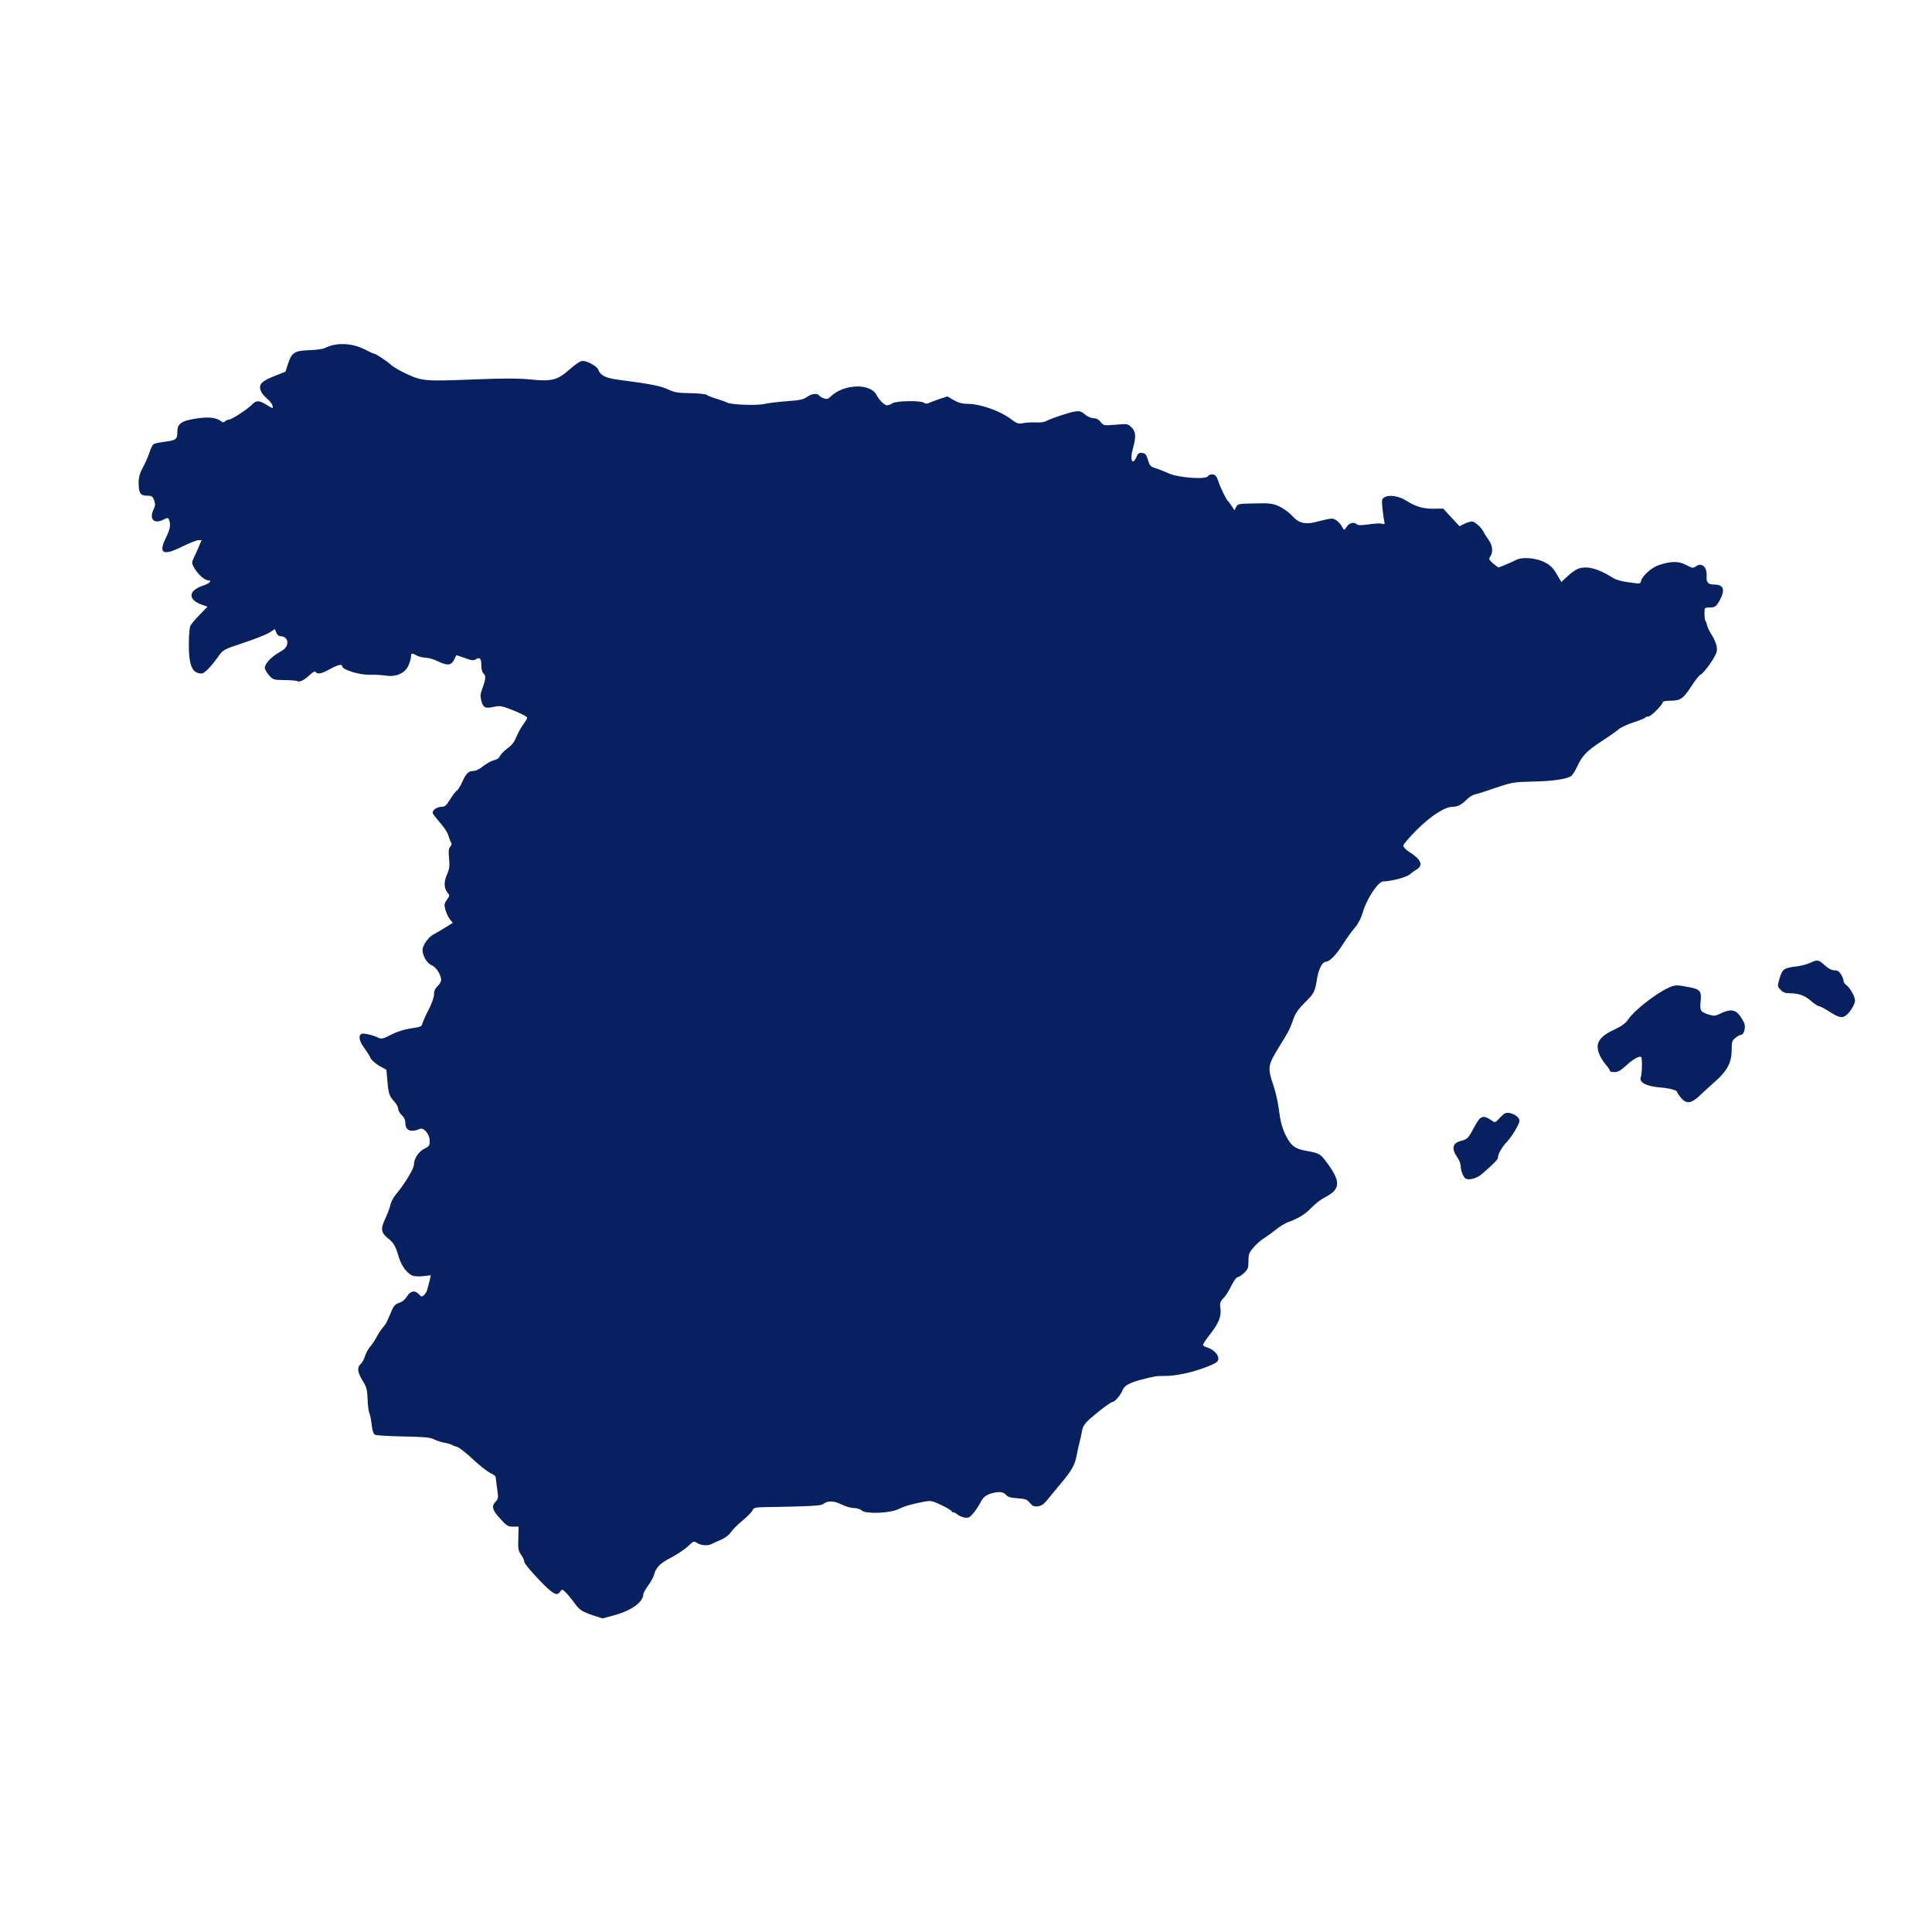 <?xml version="1.0" encoding="UTF-8"?> <svg xmlns="http://www.w3.org/2000/svg" xmlns:xlink="http://www.w3.org/1999/xlink" width="500" zoomAndPan="magnify" viewBox="0 0 375 375" height="500" preserveAspectRatio="xMidYMid meet" version="1.0"><path fill="#072160" d="M 64.762 66.961 C 64.23 67.07 63.48 67.32 63.09 67.543 C 62.73 67.738 61.395 67.934 60.113 67.961 C 57.191 68.074 56.633 68.406 55.938 70.523 L 55.41 72.137 L 53.184 73.027 C 50.734 74 50.148 74.641 50.621 75.867 C 50.762 76.254 51.289 76.922 51.793 77.34 C 52.32 77.758 52.793 78.371 52.875 78.676 C 53.07 79.371 53.016 79.371 51.68 78.539 C 50.289 77.676 49.73 77.676 48.898 78.539 C 48.062 79.43 44.945 81.461 44.414 81.461 C 44.191 81.461 43.859 81.598 43.664 81.793 C 43.441 82.016 43.246 82.016 42.996 81.82 C 42.023 81.043 40.602 80.875 38.266 81.211 C 35.203 81.656 34.426 82.211 34.426 83.824 C 34.426 85.301 34.172 85.469 31.781 85.773 C 30.863 85.887 29.973 86.078 29.777 86.246 C 29.582 86.387 29.219 87.164 28.969 87.945 C 28.719 88.723 28.133 90.031 27.688 90.812 C 27.133 91.867 26.91 92.648 26.91 93.707 C 26.91 95.684 27.242 96.211 28.523 96.211 C 29.441 96.211 29.609 96.32 29.914 97.102 C 30.164 97.797 30.164 98.133 29.805 98.883 C 28.887 100.805 29.914 101.805 31.781 100.832 C 32.531 100.441 32.613 100.441 32.809 100.887 C 33.172 101.832 33.031 102.695 32.199 104.395 C 30.695 107.426 31.613 107.957 35.316 106.117 C 36.734 105.422 38.152 104.84 38.516 104.84 L 39.129 104.84 L 38.57 106.148 C 38.266 106.898 37.82 107.871 37.57 108.375 C 37.207 109.18 37.207 109.348 37.68 110.184 C 38.32 111.379 39.711 112.633 40.352 112.633 C 41.242 112.633 40.715 113.242 39.434 113.66 C 36.484 114.637 36.398 116.391 39.238 117.391 L 40.27 117.754 L 38.766 119.312 C 37.957 120.145 37.125 121.121 36.957 121.453 C 36.789 121.789 36.652 123.43 36.652 125.156 C 36.652 129.191 37.32 130.723 39.129 130.723 C 39.684 130.723 40.852 129.527 42.301 127.523 C 43.301 126.102 43.301 126.102 47.281 124.766 C 49.48 124.043 51.734 123.152 52.32 122.762 L 53.352 122.094 L 53.629 122.789 C 53.766 123.18 54.102 123.484 54.406 123.484 C 55.355 123.484 55.938 124.152 55.742 125.043 C 55.605 125.656 55.215 126.047 54.184 126.633 C 52.652 127.492 51.402 128.828 51.402 129.637 C 51.402 129.914 51.762 130.555 52.207 131.055 C 52.988 131.945 53.098 131.977 55.242 132.004 C 56.438 132.004 57.582 132.113 57.746 132.227 C 58.164 132.477 59.109 131.977 60.195 130.945 C 60.754 130.418 61.145 130.223 61.254 130.418 C 61.59 130.945 62.48 130.75 64.008 129.887 C 65.512 129.051 66.43 128.828 66.43 129.332 C 66.43 130 69.855 131.055 71.914 130.973 C 72.805 130.945 74.168 131.027 74.977 131.141 C 76.98 131.445 78.73 130.609 79.344 129.023 C 79.594 128.414 79.789 127.688 79.789 127.383 C 79.789 126.742 79.957 126.715 80.902 127.242 C 81.293 127.465 82.043 127.633 82.602 127.66 C 83.129 127.66 84.242 127.969 85.051 128.383 C 86.859 129.246 87.582 129.164 88.141 128.078 C 88.363 127.605 88.559 127.215 88.559 127.188 C 88.586 127.16 89.309 127.383 90.199 127.715 C 91.508 128.219 91.926 128.246 92.344 127.969 C 93.148 127.492 93.426 127.801 93.426 129.164 C 93.426 129.941 93.594 130.5 93.871 130.75 C 94.348 131.141 94.289 131.836 93.594 133.727 C 93.234 134.703 93.203 135.148 93.426 136.039 C 93.789 137.375 94.207 137.57 95.82 137.207 C 96.766 136.984 97.297 137.012 98.355 137.402 C 100.301 138.07 102.332 139.043 102.332 139.324 C 102.332 139.434 101.973 140.047 101.555 140.629 C 101.109 141.215 100.523 142.328 100.219 143.051 C 99.855 144 99.328 144.668 98.465 145.277 C 97.797 145.781 97.156 146.449 97.02 146.781 C 96.879 147.145 96.461 147.449 95.875 147.562 C 95.375 147.672 94.43 148.199 93.789 148.703 C 93.094 149.285 92.344 149.648 91.84 149.648 C 90.922 149.648 90.449 150.148 89.672 151.875 C 89.363 152.57 88.918 153.293 88.668 153.461 C 88.391 153.656 87.805 154.434 87.332 155.215 C 86.609 156.383 86.332 156.605 85.664 156.605 C 84.855 156.605 83.965 157.219 83.965 157.773 C 83.965 157.914 84.605 158.75 85.355 159.613 C 86.137 160.477 86.887 161.617 87.027 162.172 C 87.191 162.703 87.414 163.312 87.555 163.535 C 87.723 163.785 87.668 164.066 87.387 164.344 C 87.082 164.676 87.027 165.152 87.164 166.598 C 87.305 168.129 87.25 168.656 86.746 169.77 C 86.109 171.219 86.164 172.5 86.941 173.359 C 87.305 173.777 87.277 173.918 86.746 174.641 C 86.219 175.363 86.191 175.586 86.441 176.562 C 86.609 177.176 87 178.008 87.305 178.398 L 87.891 179.121 L 86.414 180.039 C 85.605 180.543 84.578 181.152 84.133 181.375 C 83.156 181.879 82.016 183.492 82.016 184.383 C 82.016 185.523 82.879 187 83.797 187.359 C 84.688 187.723 85.633 189.254 85.633 190.254 C 85.633 190.504 85.328 191.035 84.938 191.395 C 84.465 191.84 84.242 192.344 84.242 193.012 C 84.242 193.566 83.824 194.734 83.27 195.848 C 82.711 196.879 82.184 198.074 82.043 198.52 C 81.848 199.273 81.711 199.328 79.762 199.605 C 78.426 199.801 77.09 200.246 75.922 200.832 C 74.531 201.582 74.055 201.695 73.555 201.473 C 72.387 200.914 70.633 200.496 70.215 200.664 C 69.492 200.941 69.715 202.082 70.688 203.391 C 71.191 204.059 71.746 204.949 71.914 205.367 C 72.109 205.758 72.859 206.426 73.609 206.871 L 75.004 207.648 L 75.199 209.875 C 75.391 212.27 75.586 212.801 76.617 213.914 C 76.98 214.301 77.285 214.887 77.285 215.219 C 77.285 215.527 77.59 216.082 77.98 216.445 C 78.453 216.891 78.676 217.391 78.676 218.004 C 78.676 219.422 79.762 219.867 81.488 219.117 C 82.238 218.781 83.406 220.148 83.406 221.398 C 83.406 222.344 83.297 222.512 82.434 222.93 C 81.293 223.457 80.348 224.879 80.348 226.02 C 80.348 226.828 78.566 229.805 76.84 231.836 C 76.34 232.422 75.867 233.34 75.781 233.867 C 75.672 234.398 75.227 235.566 74.809 236.484 C 73.832 238.516 73.945 239.266 75.309 240.352 C 76.449 241.27 76.758 241.801 77.426 244.055 C 77.926 245.668 78.871 247.004 79.957 247.562 C 80.289 247.727 81.18 247.812 82.102 247.699 L 83.629 247.535 L 83.379 248.617 C 83.215 249.23 83.02 249.984 82.934 250.316 C 82.852 250.652 82.574 251.125 82.324 251.348 C 81.879 251.766 81.793 251.734 81.32 251.234 C 80.543 250.371 79.652 250.539 79.012 251.625 C 78.648 252.211 78.094 252.684 77.48 252.879 C 76.758 253.129 76.422 253.461 76.031 254.379 C 75.059 256.691 74.945 256.941 74.336 257.637 C 74 258.027 73.445 258.832 73.137 259.445 C 72.832 260.059 72.246 260.922 71.859 261.367 C 71.469 261.812 71.023 262.676 70.828 263.258 C 70.66 263.844 70.301 264.512 69.992 264.762 C 69.27 265.43 69.383 266.348 70.383 267.988 C 71.16 269.242 71.273 269.715 71.355 271.609 C 71.383 272.805 71.551 274 71.691 274.281 C 71.828 274.531 72.023 275.531 72.137 276.508 C 72.273 277.676 72.469 278.316 72.805 278.484 C 73.055 278.621 75.504 278.762 78.258 278.816 C 82.293 278.898 83.465 278.984 84.242 279.375 C 84.801 279.652 85.746 279.957 86.332 280.043 C 86.941 280.152 87.582 280.348 87.723 280.457 C 87.891 280.57 88.305 280.738 88.695 280.82 C 89.086 280.934 90.477 281.988 91.758 283.215 C 93.066 284.438 94.598 285.637 95.18 285.914 C 95.738 286.164 96.211 286.527 96.211 286.691 C 96.211 286.859 96.352 287.863 96.488 288.918 C 96.766 290.672 96.738 290.895 96.211 291.453 C 95.348 292.371 95.543 293.094 97.074 294.766 C 98.324 296.156 98.605 296.324 99.578 296.324 L 100.664 296.324 L 100.609 298.633 C 100.523 300.609 100.609 301.027 101.164 301.805 C 101.5 302.277 101.777 302.891 101.777 303.199 C 101.805 303.477 103.031 304.98 104.531 306.539 C 107.344 309.488 108.121 309.906 108.762 308.902 C 109.07 308.43 109.125 308.43 109.82 309.098 C 110.211 309.488 110.934 310.352 111.406 311.02 C 112.492 312.52 112.91 312.801 115.137 313.551 L 116.945 314.137 L 119.312 313.496 C 122.68 312.551 124.879 310.934 124.879 309.375 C 124.879 309.211 125.297 308.484 125.797 307.762 C 126.324 307.039 126.824 306.148 126.91 305.785 C 127.301 304.254 128.133 303.391 130.25 302.336 C 131.418 301.723 132.867 300.75 133.504 300.164 C 134.59 299.105 134.676 299.078 135.316 299.496 C 136.066 299.996 137.43 300.082 138.18 299.664 C 138.434 299.523 139.238 299.16 139.961 298.855 C 140.742 298.523 141.492 297.965 141.883 297.379 C 142.219 296.879 143.246 295.852 144.137 295.125 C 145.055 294.375 145.918 293.484 146.059 293.148 C 146.336 292.594 146.531 292.539 149.73 292.512 C 156.773 292.398 159.332 292.258 159.695 291.98 C 160.586 291.258 161.812 291.258 163.258 291.98 C 164.039 292.371 165.121 292.703 165.68 292.703 C 166.266 292.703 166.961 292.898 167.238 293.18 C 168.047 293.902 172.691 293.734 174.363 292.926 C 175.699 292.289 176.812 291.98 179.207 291.508 C 180.707 291.23 180.848 291.258 182.742 292.148 C 183.824 292.676 184.715 293.207 184.715 293.316 C 184.715 293.43 184.855 293.539 185.051 293.539 C 185.219 293.539 185.578 293.734 185.828 293.957 C 186.082 294.18 186.691 294.457 187.164 294.543 C 187.918 294.68 188.168 294.598 188.809 293.848 C 189.254 293.371 189.895 292.398 190.281 291.676 C 190.812 290.672 191.23 290.312 192.094 289.977 C 193.621 289.449 194.766 289.504 195.266 290.145 C 195.598 290.562 196.156 290.73 197.492 290.812 C 199.023 290.922 199.355 291.035 199.887 291.703 C 200.387 292.316 200.691 292.453 201.414 292.371 C 202.168 292.316 202.613 291.98 203.586 290.758 C 204.254 289.922 205.34 288.613 205.98 287.863 C 207.93 285.551 208.598 284.383 208.93 282.742 C 209.098 281.879 209.348 280.652 209.516 280.043 C 209.684 279.43 209.906 278.398 210.016 277.758 C 210.184 276.84 210.516 276.34 211.547 275.395 C 213.273 273.863 215.637 272.109 215.973 272.109 C 216.391 272.109 217.586 270.691 217.891 269.828 C 218.172 269.02 219.172 268.434 221.176 267.879 C 223.902 267.156 224.488 267.043 225.906 267.07 C 228.301 267.129 232.172 266.238 235.035 264.984 C 236.207 264.484 236.484 264.203 236.484 263.676 C 236.484 262.898 235.453 261.867 234.367 261.562 C 233.953 261.449 233.562 261.227 233.508 261.086 C 233.449 260.922 234.09 259.973 234.898 258.945 C 236.566 256.828 237.098 255.52 236.875 253.879 C 236.734 252.934 236.816 252.656 237.43 252.016 C 237.848 251.625 238.543 250.539 238.988 249.594 C 239.461 248.648 239.992 247.895 240.215 247.895 C 240.438 247.895 240.992 247.535 241.465 247.09 C 242.219 246.363 242.328 246.113 242.328 244.777 C 242.328 243.441 242.441 243.137 243.305 242.133 C 243.859 241.492 244.75 240.688 245.336 240.352 C 245.891 239.992 246.949 239.238 247.672 238.656 C 248.395 238.043 249.594 237.348 250.316 237.098 C 252.098 236.457 253.379 235.648 254.715 234.258 C 255.328 233.617 256.41 232.809 257.137 232.422 C 260.195 230.863 260.309 229.387 257.582 225.715 C 256.301 223.961 256.051 223.82 253.656 223.402 C 251.43 223.012 250.621 222.43 249.648 220.535 C 248.84 218.922 248.535 217.836 248.145 214.773 C 247.98 213.633 247.535 211.742 247.145 210.602 C 246.004 207.262 246.086 206.758 248.172 203.363 C 250.148 200.191 250.371 199.746 251.098 197.66 C 251.43 196.684 252.098 195.766 253.238 194.625 C 255.105 192.789 255.215 192.594 255.66 189.836 C 255.996 187.945 256.691 186.664 257.387 186.664 C 258.055 186.664 259.418 185.273 260.586 183.379 C 261.309 182.266 262.34 180.793 262.926 180.125 C 263.621 179.316 264.176 178.258 264.566 176.922 C 265.375 174.281 267.516 171.105 268.492 171.078 C 269.938 171.078 273.027 170.273 273.613 169.742 C 273.918 169.465 274.531 169.02 274.977 168.77 C 276.34 167.906 275.812 166.766 273.391 165.262 C 272.832 164.898 272.387 164.398 272.387 164.148 C 272.387 163.871 273.586 162.48 275.031 161.031 C 277.816 158.305 280.43 156.605 281.934 156.605 C 282.906 156.605 283.715 156.188 284.688 155.188 C 285.105 154.742 285.801 154.324 286.219 154.211 C 286.664 154.129 288.504 153.543 290.34 152.906 C 293.457 151.848 293.902 151.793 297.156 151.707 C 301.332 151.652 304.312 151.207 305.035 150.566 C 305.312 150.289 305.812 149.508 306.121 148.812 C 307.066 146.727 307.957 145.781 310.77 143.941 C 312.242 142.996 313.773 141.91 314.191 141.551 C 314.637 141.16 315.918 140.574 317.059 140.215 C 318.227 139.824 319.23 139.434 319.312 139.293 C 319.395 139.184 319.703 139.07 319.98 139.07 C 320.453 139.07 322.762 136.762 322.762 136.262 C 322.762 136.121 323.375 136.012 324.156 136.012 C 326.16 136.012 326.715 135.621 328.219 133.312 C 328.941 132.168 329.777 131.113 330.055 130.973 C 330.836 130.555 332.977 127.492 333.199 126.52 C 333.395 125.602 333.062 124.516 332.031 122.875 C 331.668 122.289 331.363 121.566 331.309 121.258 C 331.254 120.953 331.141 120.621 331.031 120.535 C 330.918 120.426 330.836 119.785 330.836 119.117 C 330.836 117.949 330.863 117.918 331.754 117.918 C 332.895 117.918 333.145 117.727 333.867 116.391 C 334.898 114.441 334.535 113.465 332.754 113.465 C 331.531 113.465 331.168 113.078 331.254 111.797 C 331.363 109.988 330.277 109.07 329.082 109.988 C 328.637 110.32 328.387 110.266 327.273 109.652 C 325.824 108.875 324.293 108.902 321.902 109.711 C 320.535 110.184 318.699 111.852 318.531 112.77 C 318.449 113.188 318.254 113.301 317.754 113.242 C 314.777 112.883 313.855 112.66 312.883 112.047 C 310.129 110.32 307.93 109.766 306.285 110.406 C 305.785 110.602 304.84 111.27 304.227 111.879 L 303.059 112.965 L 302.141 111.406 C 301.418 110.184 300.887 109.68 299.746 109.098 C 298.105 108.289 295.516 108.066 294.348 108.652 C 293.18 109.234 291.062 110.125 290.867 110.125 C 290.785 110.125 290.285 109.766 289.781 109.348 C 289.004 108.625 288.918 108.484 289.254 108.039 C 289.84 107.23 289.727 105.867 288.949 104.812 C 288.586 104.281 288.141 103.613 288 103.309 C 287.613 102.445 286.277 101.219 285.719 101.219 C 285.441 101.219 284.773 101.414 284.242 101.664 L 283.297 102.141 L 281.711 100.441 L 280.125 98.715 L 278.262 98.742 C 276.227 98.77 274.754 98.324 272.918 97.156 C 271.551 96.293 269.688 95.988 268.797 96.488 C 268.242 96.766 268.184 96.961 268.297 98.383 C 268.379 99.246 268.547 100.387 268.629 100.914 C 268.824 101.75 268.797 101.832 268.297 101.664 C 267.988 101.555 266.82 101.609 265.707 101.777 C 264.316 101.973 263.566 101.973 263.371 101.777 C 262.84 101.25 261.895 101.473 261.395 102.25 C 260.922 102.945 260.895 102.945 260.613 102.445 C 260.059 101.387 259.195 100.664 258.5 100.664 C 258.109 100.664 256.914 100.914 255.828 101.219 C 253.352 101.887 252.098 101.609 250.68 99.996 C 250.148 99.41 249.062 98.633 248.258 98.27 C 247.004 97.715 246.449 97.629 243.527 97.715 C 240.41 97.77 240.215 97.797 239.934 98.41 L 239.602 99.051 L 239.102 98.27 C 238.82 97.824 238.488 97.406 238.406 97.324 C 238.07 97.074 236.902 94.734 236.484 93.426 C 236.148 92.453 235.926 92.148 235.398 92.09 C 235.008 92.035 234.621 92.176 234.48 92.426 C 234.09 93.121 228.746 92.73 226.883 91.898 C 226.102 91.535 224.961 91.09 224.32 90.895 C 223.32 90.562 223.152 90.395 222.82 89.254 C 222.484 88.223 222.289 87.973 221.707 87.918 C 221.094 87.832 220.898 88 220.594 88.668 C 219.785 90.504 219.258 89.309 219.895 87.055 C 220.535 84.773 220.48 83.797 219.617 82.934 C 218.922 82.266 218.84 82.238 216.555 82.434 C 214.246 82.629 214.191 82.602 213.633 81.906 C 213.273 81.434 212.801 81.18 212.27 81.18 C 211.824 81.18 211.102 80.875 210.602 80.457 C 209.906 79.844 209.543 79.734 208.652 79.875 C 207.594 80.012 204.031 81.211 202.973 81.766 C 202.695 81.934 201.805 82.043 201.027 81.988 C 200.246 81.961 199.16 82.016 198.578 82.129 C 197.66 82.324 197.406 82.238 196.07 81.238 C 194.152 79.789 190.227 78.398 188.055 78.398 C 186.859 78.398 186.137 78.23 185.16 77.676 L 183.883 76.949 L 182.406 77.426 C 181.629 77.703 180.68 78.035 180.348 78.203 C 179.902 78.398 179.625 78.398 179.344 78.176 C 178.789 77.703 173.891 77.785 173.195 78.285 C 172.887 78.508 172.414 78.676 172.191 78.676 C 171.691 78.676 170.605 77.617 170.133 76.672 C 168.992 74.363 163.844 74.5 161.309 76.895 C 160.727 77.48 160.477 77.535 159.891 77.312 C 159.473 77.172 159.082 76.895 158.973 76.758 C 158.695 76.254 157.469 76.422 156.605 77.062 C 155.965 77.535 155.215 77.703 152.793 77.871 C 151.152 77.98 149.176 78.23 148.395 78.398 C 146.863 78.762 141.883 78.566 141.074 78.121 C 140.824 77.98 139.906 77.648 139.07 77.395 C 138.238 77.145 137.375 76.812 137.18 76.645 C 136.984 76.477 135.539 76.34 133.98 76.312 C 131.559 76.281 130.918 76.172 129.609 75.559 C 128.16 74.891 126.324 74.531 119.73 73.668 C 117.504 73.359 116.473 72.805 116.109 71.719 C 115.914 71.133 113.996 70.047 113.133 70.047 C 112.688 70.047 111.77 70.633 110.57 71.691 C 108.18 73.805 107.121 74.086 102.809 73.641 C 100.551 73.418 97.547 73.418 91.453 73.668 C 82.016 74.027 81.879 74 78.121 72.191 C 77.285 71.773 76.281 71.16 75.895 70.828 C 75.059 70.047 72.941 68.656 72.609 68.656 C 72.496 68.656 71.664 68.266 70.746 67.793 C 68.965 66.875 66.652 66.543 64.762 66.961 Z M 64.762 66.961 " fill-opacity="1" fill-rule="nonzero"></path><path fill="#072160" d="M 351.293 186.914 C 350.68 187.195 349.453 187.5 348.535 187.609 C 346.281 187.863 345.949 188.113 345.418 189.895 C 344.973 191.426 344.973 191.453 345.613 192.121 C 346.086 192.621 346.531 192.789 347.367 192.789 C 349.121 192.789 350.344 193.234 351.57 194.32 C 352.184 194.848 352.852 195.293 353.043 195.293 C 353.238 195.293 354.074 195.711 354.883 196.238 C 356.719 197.406 357.387 197.629 358.082 197.242 C 358.891 196.824 360.059 195.016 360.059 194.207 C 360.059 193.457 359.086 191.703 358.332 191.172 C 358.055 190.98 357.832 190.617 357.832 190.367 C 357.832 190.145 357.609 189.586 357.359 189.141 C 356.996 188.559 356.664 188.336 356.078 188.336 C 355.523 188.336 354.883 188 354.188 187.359 C 352.934 186.246 352.793 186.219 351.293 186.914 Z M 351.293 186.914 " fill-opacity="1" fill-rule="nonzero"></path><path fill="#072160" d="M 323.738 191.785 C 321.262 192.926 317.086 196.238 316.055 197.852 C 315.582 198.551 314.832 199.133 313.523 199.746 C 311.465 200.719 310.602 201.445 310.238 202.391 C 309.82 203.477 310.379 205.09 311.688 206.648 C 312.133 207.148 312.465 207.68 312.465 207.816 C 312.465 207.984 312.883 208.094 313.383 208.094 C 314.051 208.094 314.609 207.762 315.637 206.816 C 317.004 205.562 318.227 204.867 318.562 205.199 C 318.785 205.422 318.727 208.402 318.477 209.098 C 318.117 210.07 319.508 210.824 321.957 211.047 C 324.07 211.211 325.547 211.602 325.547 211.992 C 325.547 212.133 325.879 212.605 326.27 213.078 C 327.301 214.301 328.219 214.219 329.75 212.801 C 330.418 212.16 331.836 210.879 332.895 209.934 C 335.289 207.816 336.121 206.203 336.121 203.727 C 336.121 202.195 336.207 201.945 336.848 201.445 C 337.266 201.109 337.738 200.859 337.934 200.859 C 338.461 200.859 338.879 199.441 338.57 198.633 C 338.434 198.27 338.016 197.547 337.625 197.047 C 336.789 195.934 335.762 195.848 333.98 196.711 C 332.949 197.215 332.672 197.242 331.754 196.961 C 330.055 196.406 329.918 196.211 330.082 194.43 C 330.305 192.48 330 192.035 328.191 191.676 C 325.406 191.117 325.156 191.117 323.738 191.785 Z M 323.738 191.785 " fill-opacity="1" fill-rule="nonzero"></path><path fill="#072160" d="M 292.148 216.082 C 291.926 216.195 291.398 216.641 290.98 217.113 C 290.312 217.863 290.145 217.922 289.727 217.613 C 287.836 216.305 287.391 216.445 286.109 218.84 C 284.996 220.953 284.855 221.094 283.547 221.453 C 281.934 221.871 281.684 222.902 282.824 224.57 C 283.215 225.129 283.52 225.906 283.52 226.27 C 283.52 227.301 284.078 228.637 284.551 228.801 C 285.328 229.109 286.777 228.664 287.723 227.801 C 290.172 225.656 290.758 225.047 290.758 224.629 C 290.758 223.988 291.535 222.625 292.48 221.648 C 293.457 220.621 294.93 218.172 294.93 217.559 C 294.93 216.668 293.121 215.695 292.148 216.082 Z M 292.148 216.082 " fill-opacity="1" fill-rule="nonzero"></path></svg> 